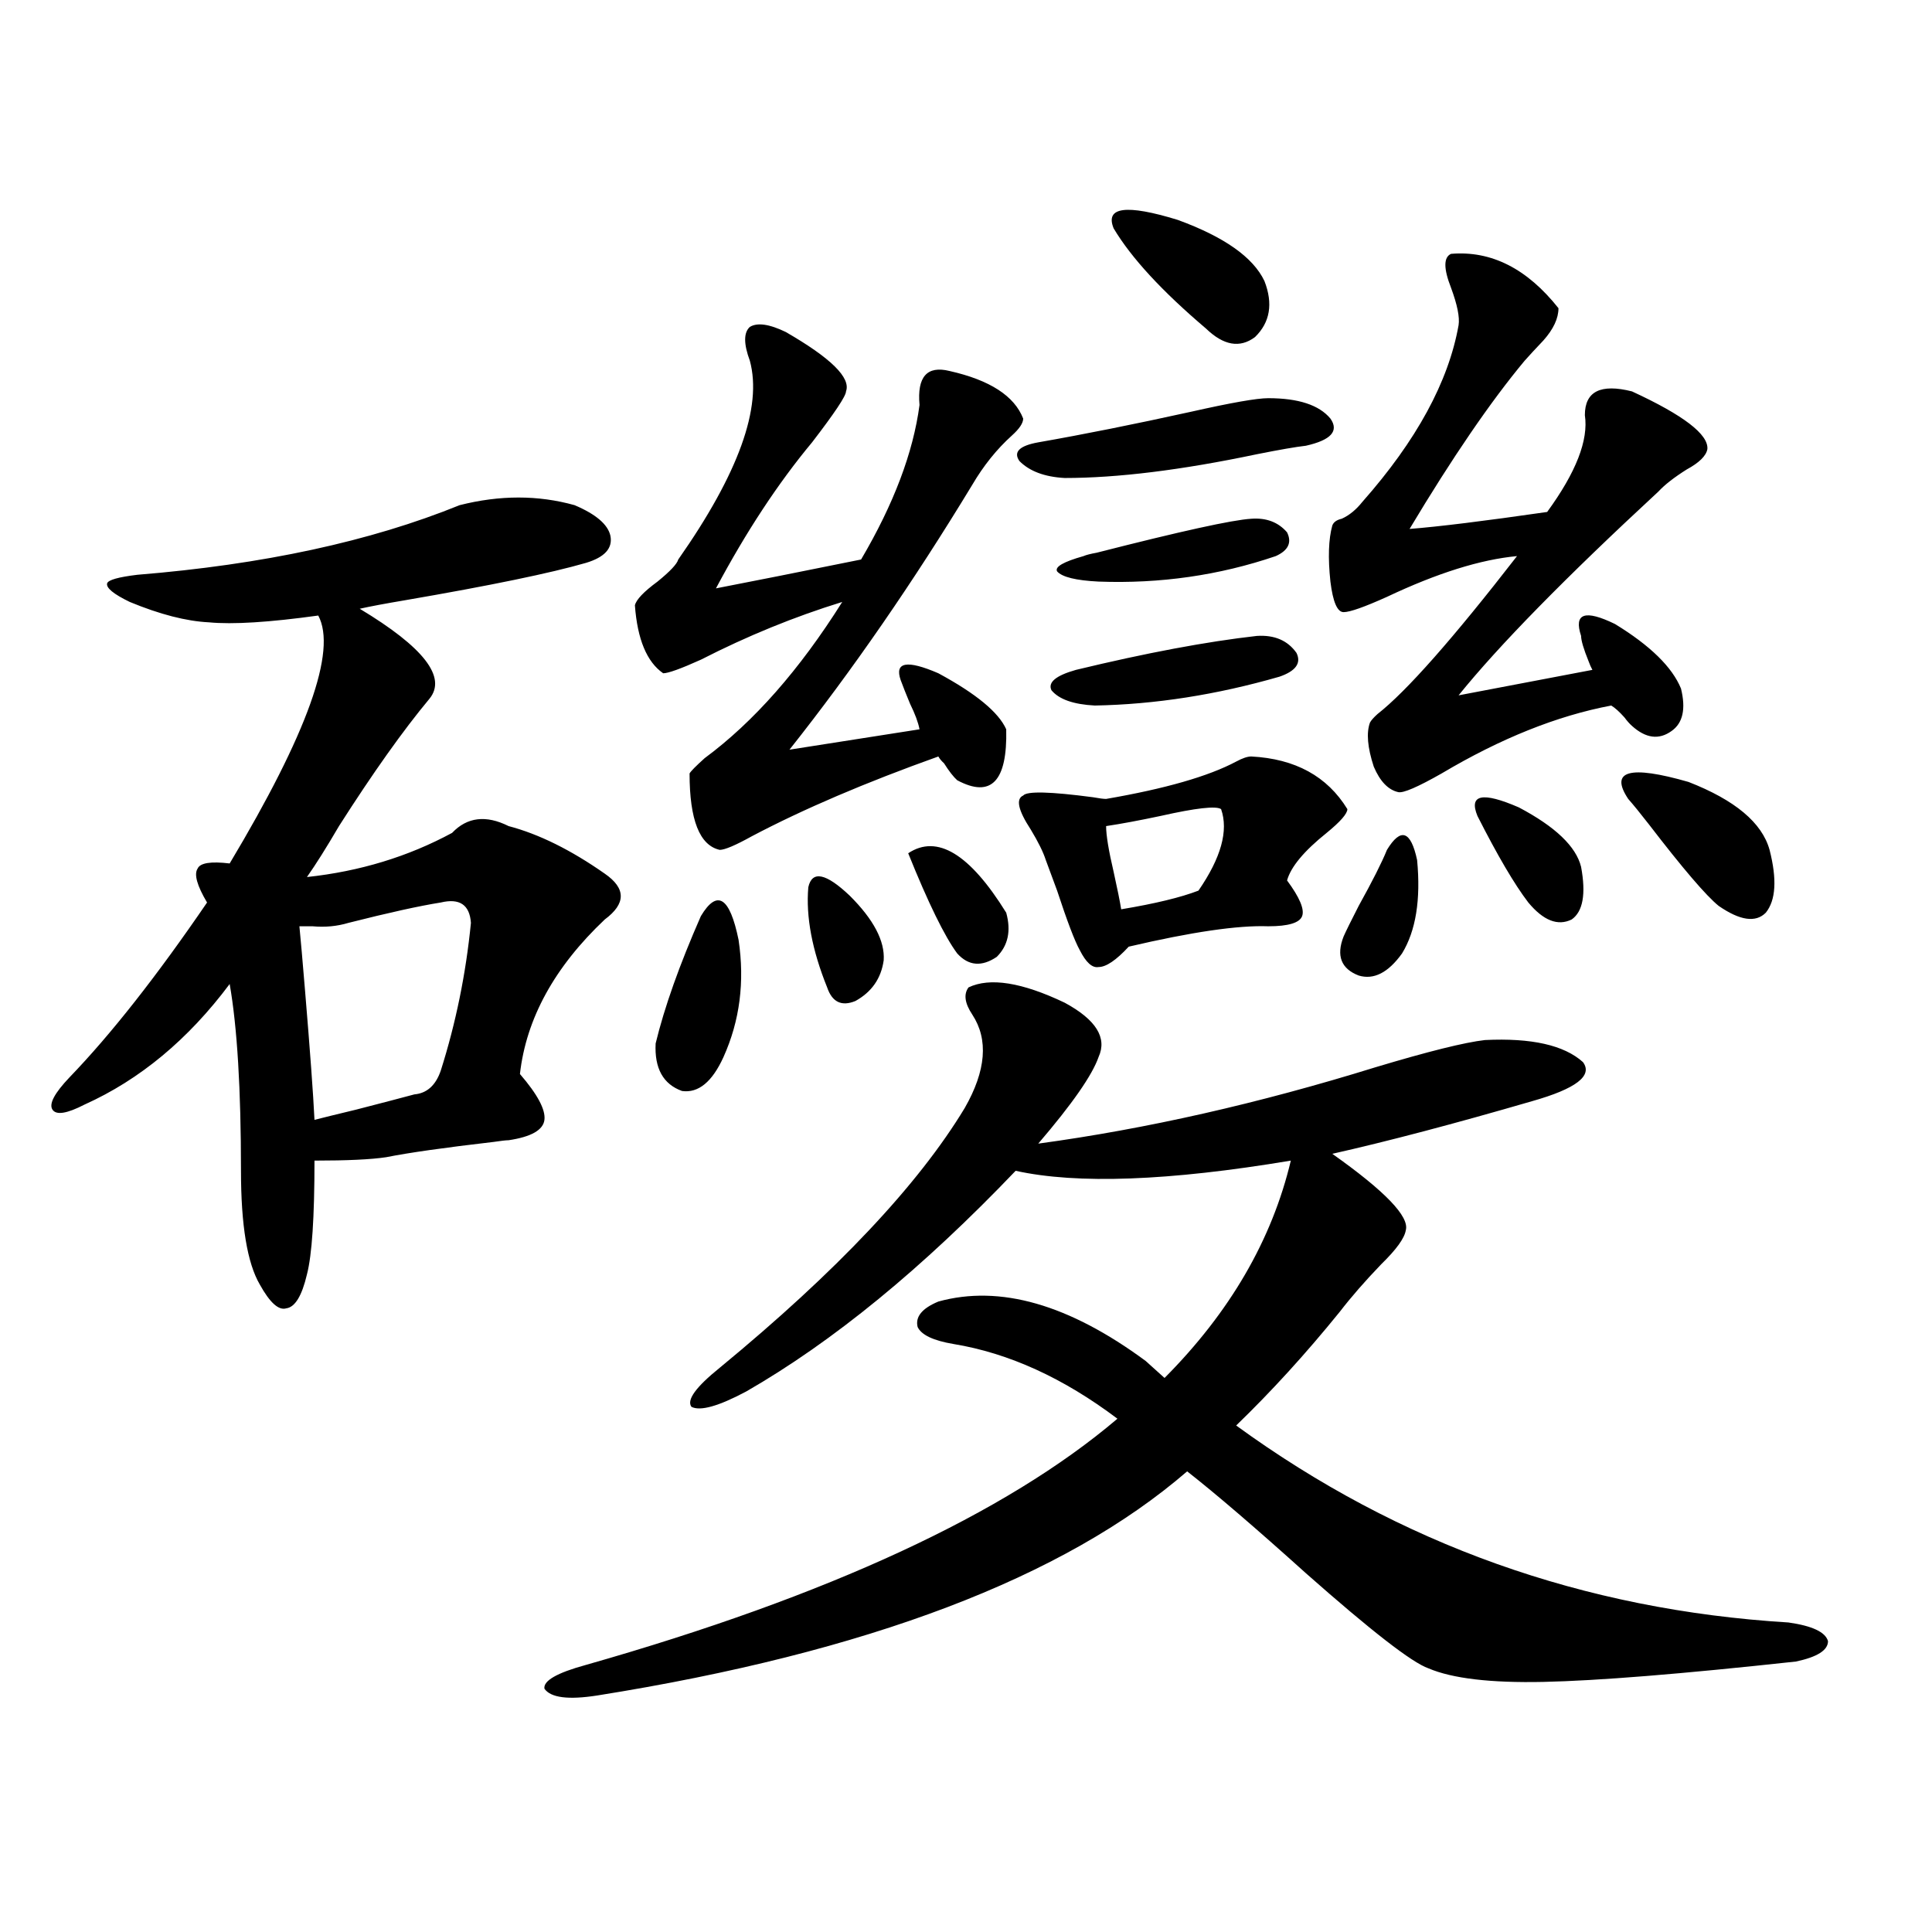 <?xml version="1.0" encoding="utf-8"?>
<!-- Generator: Adobe Illustrator 16.0.0, SVG Export Plug-In . SVG Version: 6.00 Build 0)  -->
<!DOCTYPE svg PUBLIC "-//W3C//DTD SVG 1.1//EN" "http://www.w3.org/Graphics/SVG/1.1/DTD/svg11.dtd">
<svg version="1.1" id="图层_1" xmlns="http://www.w3.org/2000/svg" xmlns:xlink="http://www.w3.org/1999/xlink" x="0px" y="0px"
	 width="1000px" height="1000px" viewBox="0 0 1000 1000" enable-background="new 0 0 1000 1000" xml:space="preserve">
<path d="M237.896,261.473c20.808-5.273,40.64-5.273,59.511,0c11.052,4.697,17.226,9.971,18.536,15.82
	c1.296,6.455-2.927,11.138-12.683,14.063c-18.216,5.273-49.435,11.729-93.656,19.336c-10.411,1.758-18.216,3.228-23.414,4.395
	c33.17,19.927,45.197,35.459,36.097,46.582c-13.658,16.411-29.268,38.384-46.828,65.918c-6.509,11.138-12.042,19.927-16.585,26.367
	c27.316-2.925,52.347-10.547,75.12-22.852c7.805-8.198,17.561-9.365,29.268-3.516c15.609,4.106,32.194,12.305,49.755,24.609
	c11.052,7.622,11.052,15.532,0,23.73c-26.021,24.609-40.654,51.279-43.901,79.98c9.101,10.547,13.323,18.457,12.683,23.73
	c-0.655,5.273-6.829,8.789-18.536,10.547c-1.311,0-3.902,0.303-7.805,0.879c-25.365,2.939-43.901,5.576-55.608,7.91
	c-7.805,1.182-20.167,1.758-37.072,1.758c0,29.307-1.311,48.931-3.902,58.887c-2.606,11.138-6.188,17.002-10.731,17.578
	c-3.902,1.182-8.46-2.925-13.658-12.305c-6.509-11.123-9.756-30.762-9.756-58.887c0-42.188-1.951-74.404-5.854-96.68
	c-21.463,28.716-46.508,49.521-75.12,62.402c-9.115,4.697-14.634,5.576-16.585,2.637c-1.951-2.925,0.976-8.486,8.78-16.699
	c21.463-22.261,45.197-52.432,71.218-90.527c-5.213-8.789-6.829-14.639-4.878-17.578c1.296-2.925,6.829-3.804,16.585-2.637
	c40.319-67.373,55.608-110.151,45.853-128.32c-25.365,3.516-44.236,4.697-56.584,3.516c-11.707-0.576-25.365-4.092-40.975-10.547
	c-8.46-4.092-12.362-7.319-11.707-9.668c0.641-1.758,5.854-3.213,15.609-4.395C136.101,292.234,191.709,280.232,237.896,261.473z
	 M154.972,479.441c0.641,6.455,1.616,17.578,2.927,33.398c2.592,31.064,4.223,53.325,4.878,66.797
	c4.543-1.167,11.707-2.925,21.463-5.273c13.658-3.516,23.734-6.152,30.243-7.91c6.494-0.576,11.052-4.683,13.658-12.305
	c7.805-24.609,13.003-50.098,15.609-76.465c-0.655-9.365-5.854-12.881-15.609-10.547c-11.066,1.758-26.996,5.273-47.804,10.547
	c-5.854,1.758-12.042,2.349-18.536,1.758C159.194,479.441,156.923,479.441,154.972,479.441z M493.5,695.652
	c-10.411-1.758-16.585-4.683-18.536-8.789c-1.311-5.273,2.271-9.668,10.731-13.184c31.859-8.789,67.636,1.47,107.314,30.762
	l9.756,8.789c33.811-33.975,55.608-71.479,65.364-112.5c-63.093,10.547-110.576,12.305-142.436,5.273
	c-48.139,50.4-94.632,88.481-139.509,114.258c-14.313,7.622-23.749,10.259-28.292,7.91c-2.606-3.516,2.271-10.244,14.634-20.215
	c60.486-49.795,102.757-94.619,126.826-134.473c11.052-19.336,12.348-35.444,3.902-48.34c-3.902-5.85-4.558-10.547-1.951-14.063
	c11.052-5.273,27.637-2.637,49.755,7.91c16.25,8.789,22.104,18.169,17.561,28.125c-3.262,9.38-13.658,24.321-31.219,44.824
	c55.929-7.607,114.144-20.791,174.63-39.551c27.316-8.198,46.173-12.881,56.584-14.063c24.055-1.167,40.975,2.637,50.73,11.426
	c5.198,7.031-3.582,13.774-26.341,20.215c-40.334,11.729-74.8,20.806-103.412,27.246c27.316,19.336,39.999,32.52,38.048,39.551
	c-0.655,4.106-4.878,9.971-12.683,17.578c-8.46,8.789-15.609,17.002-21.463,24.609c-17.561,21.685-35.456,41.309-53.657,58.887
	c84.541,61.523,179.828,95.499,285.847,101.953c12.348,1.758,19.177,4.972,20.487,9.668c0,4.684-5.533,8.199-16.585,10.547
	c-59.19,6.441-102.771,9.957-130.729,10.547c-27.316,0.577-47.163-1.758-59.511-7.031c-8.46-2.938-29.603-19.336-63.413-49.219
	c-26.021-23.428-46.508-41.006-61.462-52.734c-63.748,55.083-165.529,93.741-305.358,116.016
	c-14.969,2.335-24.069,1.168-27.316-3.516c-0.655-4.105,6.494-8.212,21.463-12.305c125.516-35.732,217.221-78.223,275.115-127.441
	C550.404,713.23,522.112,700.35,493.5,695.652z M406.673,171.824c23.414,13.486,33.811,23.73,31.219,30.762
	c0,2.349-5.854,11.138-17.561,26.367c-17.561,21.094-34.146,46.294-49.755,75.586c18.201-3.516,43.246-8.486,75.12-14.941
	c16.905-28.701,26.981-55.371,30.243-79.98c-1.311-14.639,3.902-20.503,15.609-17.578c20.808,4.697,33.49,12.896,38.048,24.609
	c0,2.349-1.951,5.273-5.854,8.789c-7.805,7.031-14.634,15.532-20.487,25.488c-30.578,50.4-62.117,96.104-94.632,137.109
	l67.315-10.547c-0.655-3.516-2.286-7.91-4.878-13.184c-1.951-4.683-3.582-8.789-4.878-12.305
	c-3.262-9.365,3.247-10.547,19.512-3.516c19.512,10.547,31.219,20.215,35.121,29.004c0.641,26.958-7.805,35.747-25.365,26.367
	c-1.951-1.758-4.237-4.683-6.829-8.789c-1.311-1.167-2.286-2.334-2.927-3.516c-37.728,13.486-69.922,27.246-96.583,41.309
	c-8.46,4.697-13.993,7.031-16.585,7.031c-10.411-2.334-15.609-15.518-15.609-39.551c0.641-1.167,3.247-3.804,7.805-7.91
	c25.365-18.745,49.1-45.703,71.218-80.859c-24.725,7.622-49.114,17.578-73.169,29.883c-10.411,4.697-16.92,7.031-19.512,7.031
	c-8.46-5.85-13.338-17.578-14.634-35.156c0.641-2.925,4.543-7.031,11.707-12.305c6.494-5.273,10.076-9.077,10.731-11.426
	c31.219-44.521,43.566-78.799,37.072-102.832c-3.262-8.789-3.262-14.639,0-17.578C392.039,166.854,398.213,167.732,406.673,171.824z
	 M362.771,474.168c8.445-14.063,14.954-9.956,19.512,12.305c3.247,21.685,0.641,41.899-7.805,60.645
	c-5.854,12.896-13.018,18.76-21.463,17.578c-9.756-3.516-14.313-11.714-13.658-24.609
	C343.9,521.341,351.705,499.368,362.771,474.168z M418.38,459.227c1.951-8.789,9.101-7.319,21.463,4.395
	c12.348,12.305,18.201,23.442,17.561,33.398c-1.311,9.38-6.188,16.411-14.634,21.094c-7.164,2.939-12.042,0.591-14.634-7.031
	C420.331,491.746,417.069,474.471,418.38,459.227z M470.086,441.648c14.954-9.956,31.859,0.303,50.73,30.762
	c2.592,9.38,0.976,17.002-4.878,22.852c-7.805,5.273-14.634,4.697-20.487-1.758C488.942,484.715,480.482,467.439,470.086,441.648z
	 M656.423,206.102c15.609,0,26.341,3.516,32.194,10.547c4.543,6.455,0.32,11.138-12.683,14.063
	c-5.213,0.591-13.658,2.061-25.365,4.395c-39.023,8.213-72.193,12.305-99.51,12.305c-10.411-0.576-18.216-3.516-23.414-8.789
	c-3.262-4.683,0-7.91,9.756-9.668c23.414-4.092,49.755-9.365,79.022-15.82C637.231,208.45,650.569,206.102,656.423,206.102z
	 M647.643,391.551c22.759,1.182,39.344,10.259,49.755,27.246c0,2.349-3.582,6.455-10.731,12.305
	c-11.707,9.38-18.536,17.578-20.487,24.609c6.494,8.789,9.101,14.941,7.805,18.457c-1.311,3.516-7.164,5.273-17.561,5.273
	c-15.609-0.576-39.679,2.939-72.193,10.547c-6.509,7.031-11.707,10.547-15.609,10.547c-3.262,0.591-6.509-2.334-9.756-8.789
	c-2.606-4.683-6.509-14.941-11.707-30.762c-2.606-7.031-4.558-12.305-5.854-15.82c-1.311-4.092-3.902-9.365-7.805-15.82
	c-6.509-9.956-7.805-15.82-3.902-17.578c1.951-2.334,13.979-2.046,36.097,0.879c3.247,0.591,5.519,0.879,6.829,0.879
	c30.563-5.273,53.002-11.714,67.315-19.336C643.085,392.43,645.691,391.551,647.643,391.551z M650.569,329.148
	c9.101-0.576,15.93,2.349,20.487,8.789c2.592,5.273-0.335,9.38-8.78,12.305c-32.529,9.38-64.389,14.365-95.607,14.941
	c-11.066-0.576-18.536-3.213-22.438-7.91c-1.951-4.092,2.271-7.607,12.683-10.547C593.33,337.938,624.549,332.088,650.569,329.148z
	 M647.643,268.504c7.805-0.576,13.979,1.758,18.536,7.031c2.592,5.273,0.641,9.38-5.854,12.305
	c-29.268,9.971-59.846,14.365-91.705,13.184c-11.707-0.576-18.871-2.334-21.463-5.273c-1.311-2.334,3.247-4.971,13.658-7.91
	c1.296-0.576,3.567-1.167,6.829-1.758C611.211,274.959,637.887,269.095,647.643,268.504z M632.033,418.797
	c-2.606-1.758-13.018-0.576-31.219,3.516c-11.066,2.349-20.487,4.106-28.292,5.273c0,4.697,1.296,12.607,3.902,23.73
	c1.951,8.789,3.247,15.244,3.902,19.336c17.561-2.925,30.884-6.152,39.999-9.668C632.033,443.997,635.936,429.935,632.033,418.797z
	 M576.425,118.211c-4.558-11.123,6.494-12.593,33.17-4.395c24.055,8.789,39.023,19.336,44.877,31.641
	c4.543,11.729,2.927,21.396-4.878,29.004c-7.805,5.864-16.265,4.395-25.365-4.395C601.455,150.73,585.525,133.455,576.425,118.211z
	 M751.055,131.395c20.808-1.758,39.344,7.622,55.608,28.125c0,5.273-2.606,10.85-7.805,16.699
	c-3.902,4.106-7.164,7.622-9.756,10.547c-17.561,21.094-37.407,50.098-59.511,87.012c14.954-1.167,38.688-4.092,71.218-8.789
	c14.954-20.503,21.463-37.202,19.512-50.098c0-12.305,8.125-16.396,24.39-12.305c26.661,12.305,39.664,22.275,39.023,29.883
	c-0.655,3.516-4.237,7.031-10.731,10.547c-6.509,4.106-11.387,7.91-14.634,11.426c-48.139,44.536-82.604,79.692-103.412,105.469
	l69.267-13.184c-0.655-1.167-1.311-2.637-1.951-4.395c-2.606-6.44-3.902-10.835-3.902-13.184
	c-3.902-11.714,1.951-13.76,17.561-6.152c18.201,11.138,29.588,22.275,34.146,33.398c2.592,10.547,0.976,17.881-4.878,21.973
	c-6.509,4.697-13.338,3.818-20.487-2.637c-1.311-1.167-2.606-2.637-3.902-4.395c-2.606-2.925-4.878-4.971-6.829-6.152
	c-27.972,5.273-57.239,17.002-87.803,35.156c-12.362,7.031-19.847,10.259-22.438,9.668c-5.213-1.167-9.436-5.562-12.683-13.184
	c-3.262-9.956-3.902-17.578-1.951-22.852c0.641-1.167,1.951-2.637,3.902-4.395c14.954-11.714,39.023-38.96,72.193-81.738
	c-18.871,1.758-41.31,8.789-67.315,21.094c-11.707,5.273-19.191,7.91-22.438,7.91c-3.262,0-5.533-5.273-6.829-15.82
	c-1.311-12.305-0.976-21.973,0.976-29.004c0.641-1.758,2.271-2.925,4.878-3.516c3.902-1.758,7.47-4.683,10.731-8.789
	c27.957-31.641,44.542-62.1,49.755-91.406c0.641-4.092-0.655-10.547-3.902-19.336C747.152,139.017,747.152,133.152,751.055,131.395z
	 M717.885,439.891c7.149-11.714,12.348-9.956,15.609,5.273c1.951,20.518-0.655,36.626-7.805,48.34
	c-7.164,9.971-14.634,13.774-22.438,11.426c-9.115-3.516-11.707-10.244-7.805-20.215c1.296-2.925,3.902-8.198,7.805-15.82
	C710.4,456.014,715.278,446.346,717.885,439.891z M764.713,422.313c-4.558-11.123,2.592-12.593,21.463-4.395
	c18.856,9.971,29.588,20.215,32.194,30.762c2.592,14.063,0.976,23.154-4.878,27.246c-7.164,3.516-14.634,0.591-22.438-8.789
	C783.89,457.771,775.109,442.83,764.713,422.313z M842.76,413.523c-9.756-14.639,0.641-17.578,31.219-8.789
	c24.055,9.38,38.048,21.094,41.95,35.156c3.902,15.244,3.247,26.079-1.951,32.52c-5.213,5.273-13.338,4.106-24.39-3.516
	c-6.509-5.273-18.536-19.336-36.097-42.188C848.934,420.857,845.352,416.463,842.76,413.523z"/>
</svg>
